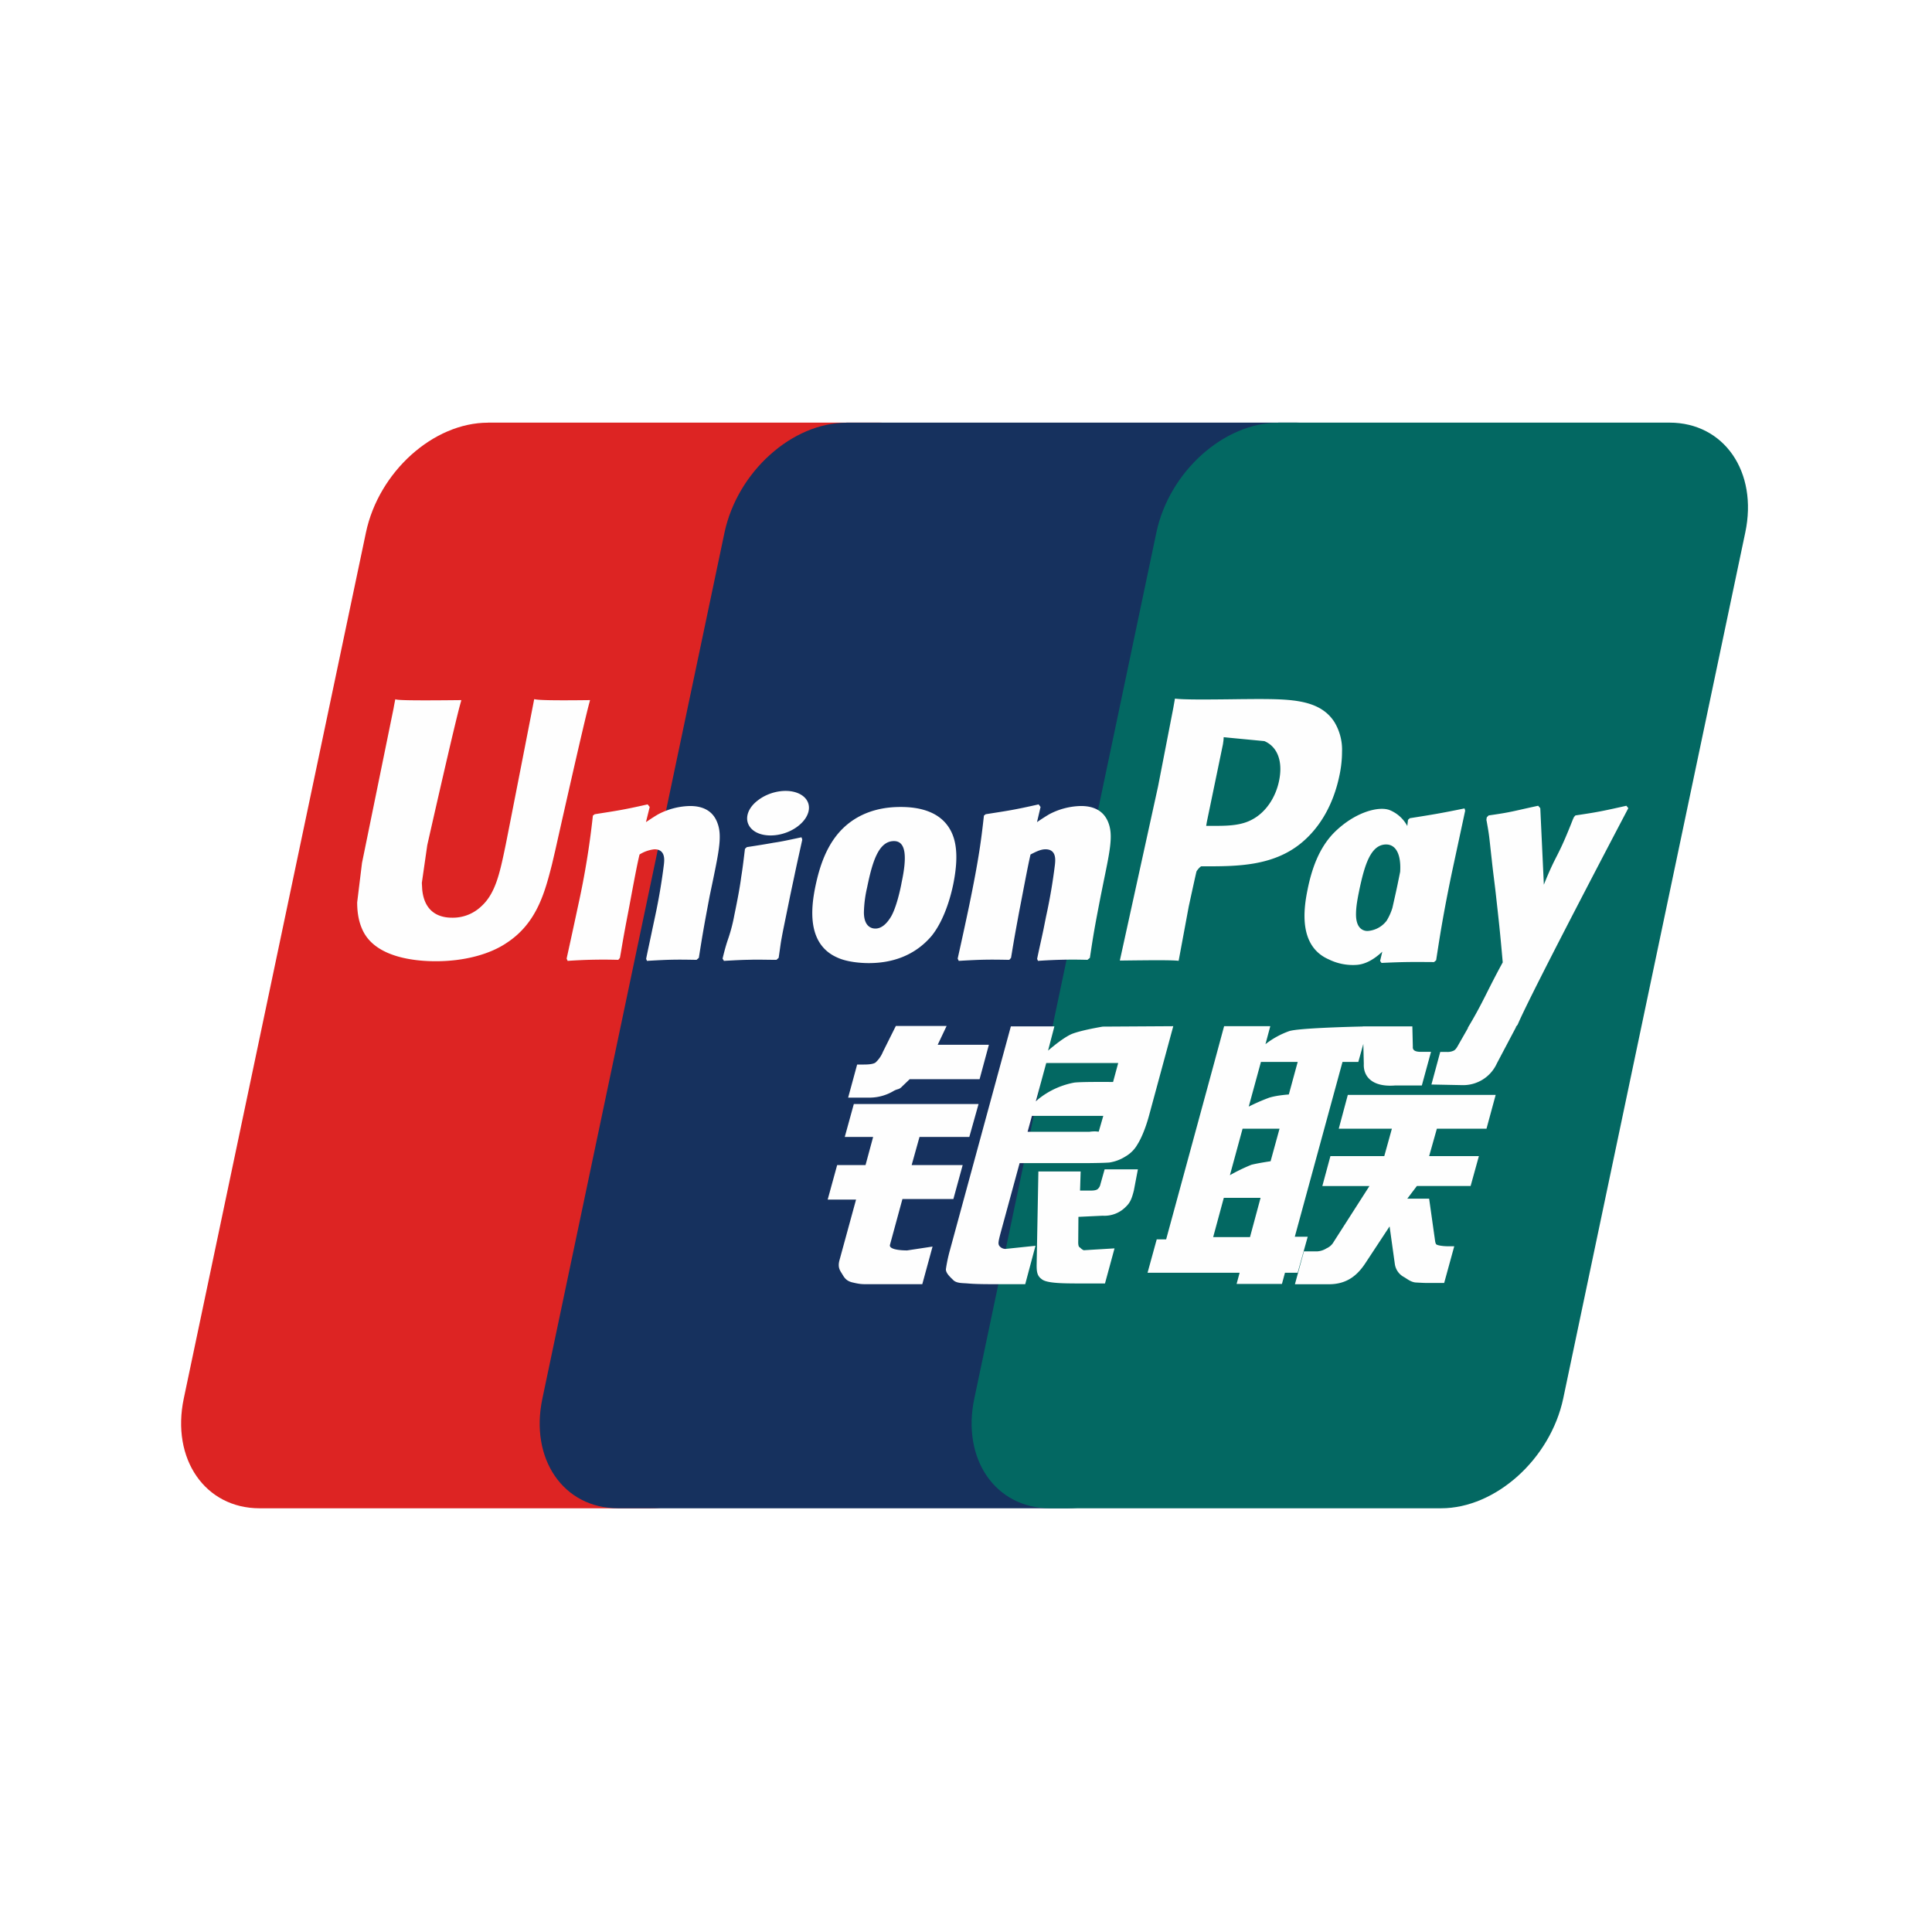 <svg xmlns:xlink="http://www.w3.org/1999/xlink" class="SVGInline-svg SVGInline--cleaned-svg SVG-svg BrandIcon-svg BrandIcon--size--20-svg" height="20" width="20" viewBox="0 0 32 32" xmlns="http://www.w3.org/2000/svg"><g fill="none" fill-rule="evenodd"><path d="M0 0h32v32H0z" fill="#FFFFFF"></path><g fill-rule="nonzero" fill="none"><path d="M8.082 7h6.478c.904 0 1.466.816 1.256 1.821L12.8 23.163c-.213 1.002-1.118 1.819-2.023 1.819H4.3c-.903 0-1.467-.817-1.256-1.819L6.061 8.821c.211-1.005 1.116-1.82 2.021-1.82" fill="#DD2423"></path><path d="M14.02 7h7.45c.904 0 .496.816.284 1.821l-3.016 14.342c-.211 1.002-.145 1.819-1.051 1.819h-7.45c-.905 0-1.466-.817-1.253-1.819L12 8.821c.214-1.005 1.117-1.82 2.022-1.82" fill="#16315E"></path><path d="M21.174 7h6.478c.905 0 1.468.816 1.255 1.821l-3.015 14.342c-.213 1.002-1.119 1.819-2.024 1.819h-6.475c-.906 0-1.468-.817-1.255-1.819l3.015-14.342c.211-1.005 1.115-1.82 2.021-1.82" fill="#036862"></path><path d="M9.774 11.596c-.666.008-.863 0-.926-.016-.024.127-.473 2.424-.475 2.426-.096.464-.167.796-.406 1.01a.682.682 0 0 1-.478.184c-.295 0-.468-.163-.496-.47l-.006-.107.09-.625s.472-2.094.556-2.37a.22.22 0 0 0 .007-.032c-.918.01-1.08 0-1.092-.016a4.287 4.287 0 0 0-.029.152l-.482 2.36-.041.2-.08.654c0 .194.034.352.103.486.22.425.845.489 1.2.489.456 0 .884-.108 1.173-.304.502-.328.633-.842.75-1.298l.055-.235s.486-2.173.568-2.456c.004-.016.005-.024.009-.032zm1.654 1.754a1.18 1.18 0 0 0-.524.136c-.07.04-.136.085-.205.131l.062-.251-.034-.043c-.408.092-.5.104-.876.163l-.031.023a13.64 13.64 0 0 1-.245 1.493c-.062.291-.126.585-.19.876l.017.037a8.46 8.46 0 0 1 .839-.017l.027-.033c.043-.241.048-.298.143-.788.044-.232.136-.743.182-.924a.583.583 0 0 1 .246-.086c.188 0 .165.182.157.254a9.978 9.978 0 0 1-.146.86l-.047.22c-.033.162-.069.32-.101.481l.014.033c.38-.023.496-.023.821-.017l.038-.033c.06-.377.076-.478.18-1.028l.053-.253c.102-.495.153-.746.076-.95-.082-.229-.277-.284-.456-.284zm1.847.518c-.203.043-.332.072-.46.09-.127.023-.25.043-.446.073l-.016.016-.014.012c-.02.161-.035.3-.062.465-.022.17-.058.362-.115.638a2.718 2.718 0 0 1-.092.36c-.025.075-.052.147-.102.356l.012.019.01.018c.182-.01.301-.017.424-.018.123-.005.25 0 .447.001l.017-.016.019-.017c.028-.187.032-.238.05-.33.017-.098.046-.234.12-.597.034-.171.072-.341.108-.515.037-.174.076-.345.113-.515l-.006-.021zm.004-.698c-.184-.12-.506-.082-.723.084-.217.162-.242.393-.058.515.18.117.504.082.72-.086.215-.166.242-.394.061-.513zm1.111 2.782c.372 0 .753-.113 1.04-.45.22-.273.322-.68.357-.847.114-.555.025-.814-.086-.972-.17-.24-.47-.317-.78-.317-.187 0-.632.02-.98.375-.25.257-.365.604-.435.938-.07.34-.151.95.356 1.178.157.075.383.095.528.095zm-.029-1.248c.086-.42.187-.773.446-.773.202 0 .217.263.127.684-.016.094-.09.442-.19.59-.07.109-.153.175-.244.175-.027 0-.189 0-.191-.265a1.992 1.992 0 0 1 .052-.411zm2.356 1.194.029-.033c.04-.241.048-.298.139-.788.046-.232.14-.743.184-.924.084-.043.166-.086.247-.086.187 0 .164.182.157.254a9.065 9.065 0 0 1-.147.86l-.044.22c-.034.162-.071.32-.104.481l.014.033a8.12 8.12 0 0 1 .82-.017l.04-.033c.057-.377.073-.479.18-1.028l.051-.253c.102-.495.154-.746.078-.95-.083-.229-.28-.284-.457-.284a1.17 1.17 0 0 0-.524.136c-.068.04-.137.085-.204.131l.059-.251-.032-.043c-.407.092-.5.104-.877.163l-.029.023c-.045.402-.082.704-.245 1.494-.061.29-.125.584-.19.875l.018.037c.386-.023.502-.023.837-.017zm2.805.016.167-.898s.122-.565.13-.585c0 0 .037-.059.076-.082h.056c.53 0 1.129 0 1.598-.383.32-.262.538-.65.636-1.12.025-.116.043-.253.043-.39a.885.885 0 0 0-.127-.498c-.239-.371-.716-.378-1.266-.38l-.271.002c-.704.01-.987.007-1.103-.009l-.028.158-.252 1.297-.633 2.884c.615-.008.867-.008.974.004zm.467-2.3.267-1.288.009-.066.003-.05.108.011.566.054c.218.094.308.335.245.65-.057.288-.225.53-.442.646-.178.1-.396.108-.621.108h-.146zm1.67 1.114c-.07.335-.152.946.353 1.164a.902.902 0 0 0 .452.09c.155-.009.298-.095.431-.219l-.036.153.023.033c.363-.017.476-.017.87-.014l.035-.03c.058-.374.112-.738.261-1.454l.22-1.024-.011-.037c-.407.083-.515.1-.906.162l-.03.027-.012.102a.577.577 0 0 0-.284-.26c-.174-.076-.583.022-.934.376-.246.253-.365.599-.432.93zm.854.02c.087-.412.187-.761.446-.761.163 0 .25.167.232.453l-.047.23c-.026.123-.054.245-.081.366a.928.928 0 0 1-.096.214.432.432 0 0 1-.316.17c-.026 0-.186 0-.191-.261-.002-.13.023-.264.053-.41zm4.457-1.362-.032-.04c-.402.09-.474.105-.844.16l-.027.03-.004.02-.002-.007c-.275.703-.267.551-.49 1.104l-.003-.067-.056-1.2-.035-.04c-.421.09-.431.105-.82.16l-.03.03c-.005.015-.005.03-.008.048l.003.006c.049.275.037.214.086.648.022.213.053.428.075.638.039.353.06.526.107 1.064-.263.48-.325.662-.578 1.083l.002.005-.178.312c-.02.032-.039.055-.065.065a.245.245 0 0 1-.116.018h-.1l-.146.54.503.01a.613.613 0 0 0 .581-.36l.317-.6h-.005l.033-.043c.213-.508 1.832-3.584 1.832-3.584zm-5.31 7.098h-.214l.79-2.895h.262l.083-.298.008.331c-.01.205.136.387.518.357h.443l.152-.557h-.167c-.095 0-.14-.027-.134-.085L23.393 17h-.82v.002c-.264.006-1.055.028-1.215.075a1.386 1.386 0 0 0-.398.218l.08-.298h-.765l-.16.592-.8 2.939h-.156l-.152.553h1.525l-.05.185h.751l.05-.185h.21zm-.627-2.307a3.234 3.234 0 0 0-.35.152l.202-.74h.609l-.147.539s-.188.012-.314.05zm.012 1.057s-.191.027-.317.058a2.959 2.959 0 0 0-.357.173l.21-.77h.612zm-.341 1.256h-.61l.176-.65h.609zm1.47-1.795h.88l-.126.454h-.892l-.134.496h.78l-.59.921a.25.25 0 0 1-.12.11.326.326 0 0 1-.159.051h-.216l-.149.544h.566c.295 0 .468-.149.597-.343l.405-.615.087.624a.29.29 0 0 0 .146.212c.056.031.115.085.198.093.088.005.152.008.195.008h.278l.167-.608h-.11c-.063 0-.171-.012-.19-.034-.018-.026-.018-.067-.028-.13l-.088-.624h-.362l.159-.21h.89l.137-.495h-.824l.128-.454h.822l.152-.56h-2.449zm-7.433 1.922.206-.757h.844l.154-.563H15.1l.13-.466h.825l.153-.545h-2.066l-.15.545h.47l-.126.466h-.47l-.157.572h.47l-.274 1.002c-.037.132.017.183.052.244.035.06.07.1.15.123.084.02.14.032.217.032h.952l.17-.623-.422.064c-.082 0-.307-.01-.283-.094zm.097-3.624-.214.429a.492.492 0 0 1-.124.178c-.033.022-.097.032-.191.032h-.112l-.149.548h.37a.779.779 0 0 0 .381-.109c.07-.041.089-.018.143-.076l.125-.12h1.158l.154-.57h-.848l.148-.312zm1.71 3.635c-.02-.032-.006-.087.024-.203l.316-1.16h1.126c.164-.002.282-.004.36-.01a.688.688 0 0 0 .27-.102.532.532 0 0 0 .197-.2c.048-.075.127-.238.194-.488l.398-1.468-1.168.007s-.36.059-.518.124c-.16.072-.388.274-.388.274l.105-.402h-.721l-1.01 3.71a2.5 2.5 0 0 0-.066.312c-.002.068.077.135.128.186.06.05.15.042.236.05.09.008.218.012.395.012h.555l.17-.636-.497.052a.127.127 0 0 1-.107-.058zm.544-2.146h1.182l-.075.26c-.01.007-.036-.012-.156.004H17.02zm.237-.875h1.192l-.085.314s-.562-.006-.652.012c-.396.076-.628.31-.628.31zm.897 2.01a.142.142 0 0 1-.047.08c-.024.017-.063.023-.12.023h-.17l.01-.317h-.7l-.029 1.553c0 .112.01.177.083.23.074.064.302.072.61.072h.439l.158-.581-.382.023-.127.008a.147.147 0 0 1-.053-.036c-.016-.018-.043-.007-.039-.119l.003-.398.401-.019a.493.493 0 0 0 .388-.152c.076-.071.1-.153.129-.264l.067-.352h-.551z" fill="#FEFEFE"></path></g></g></svg>